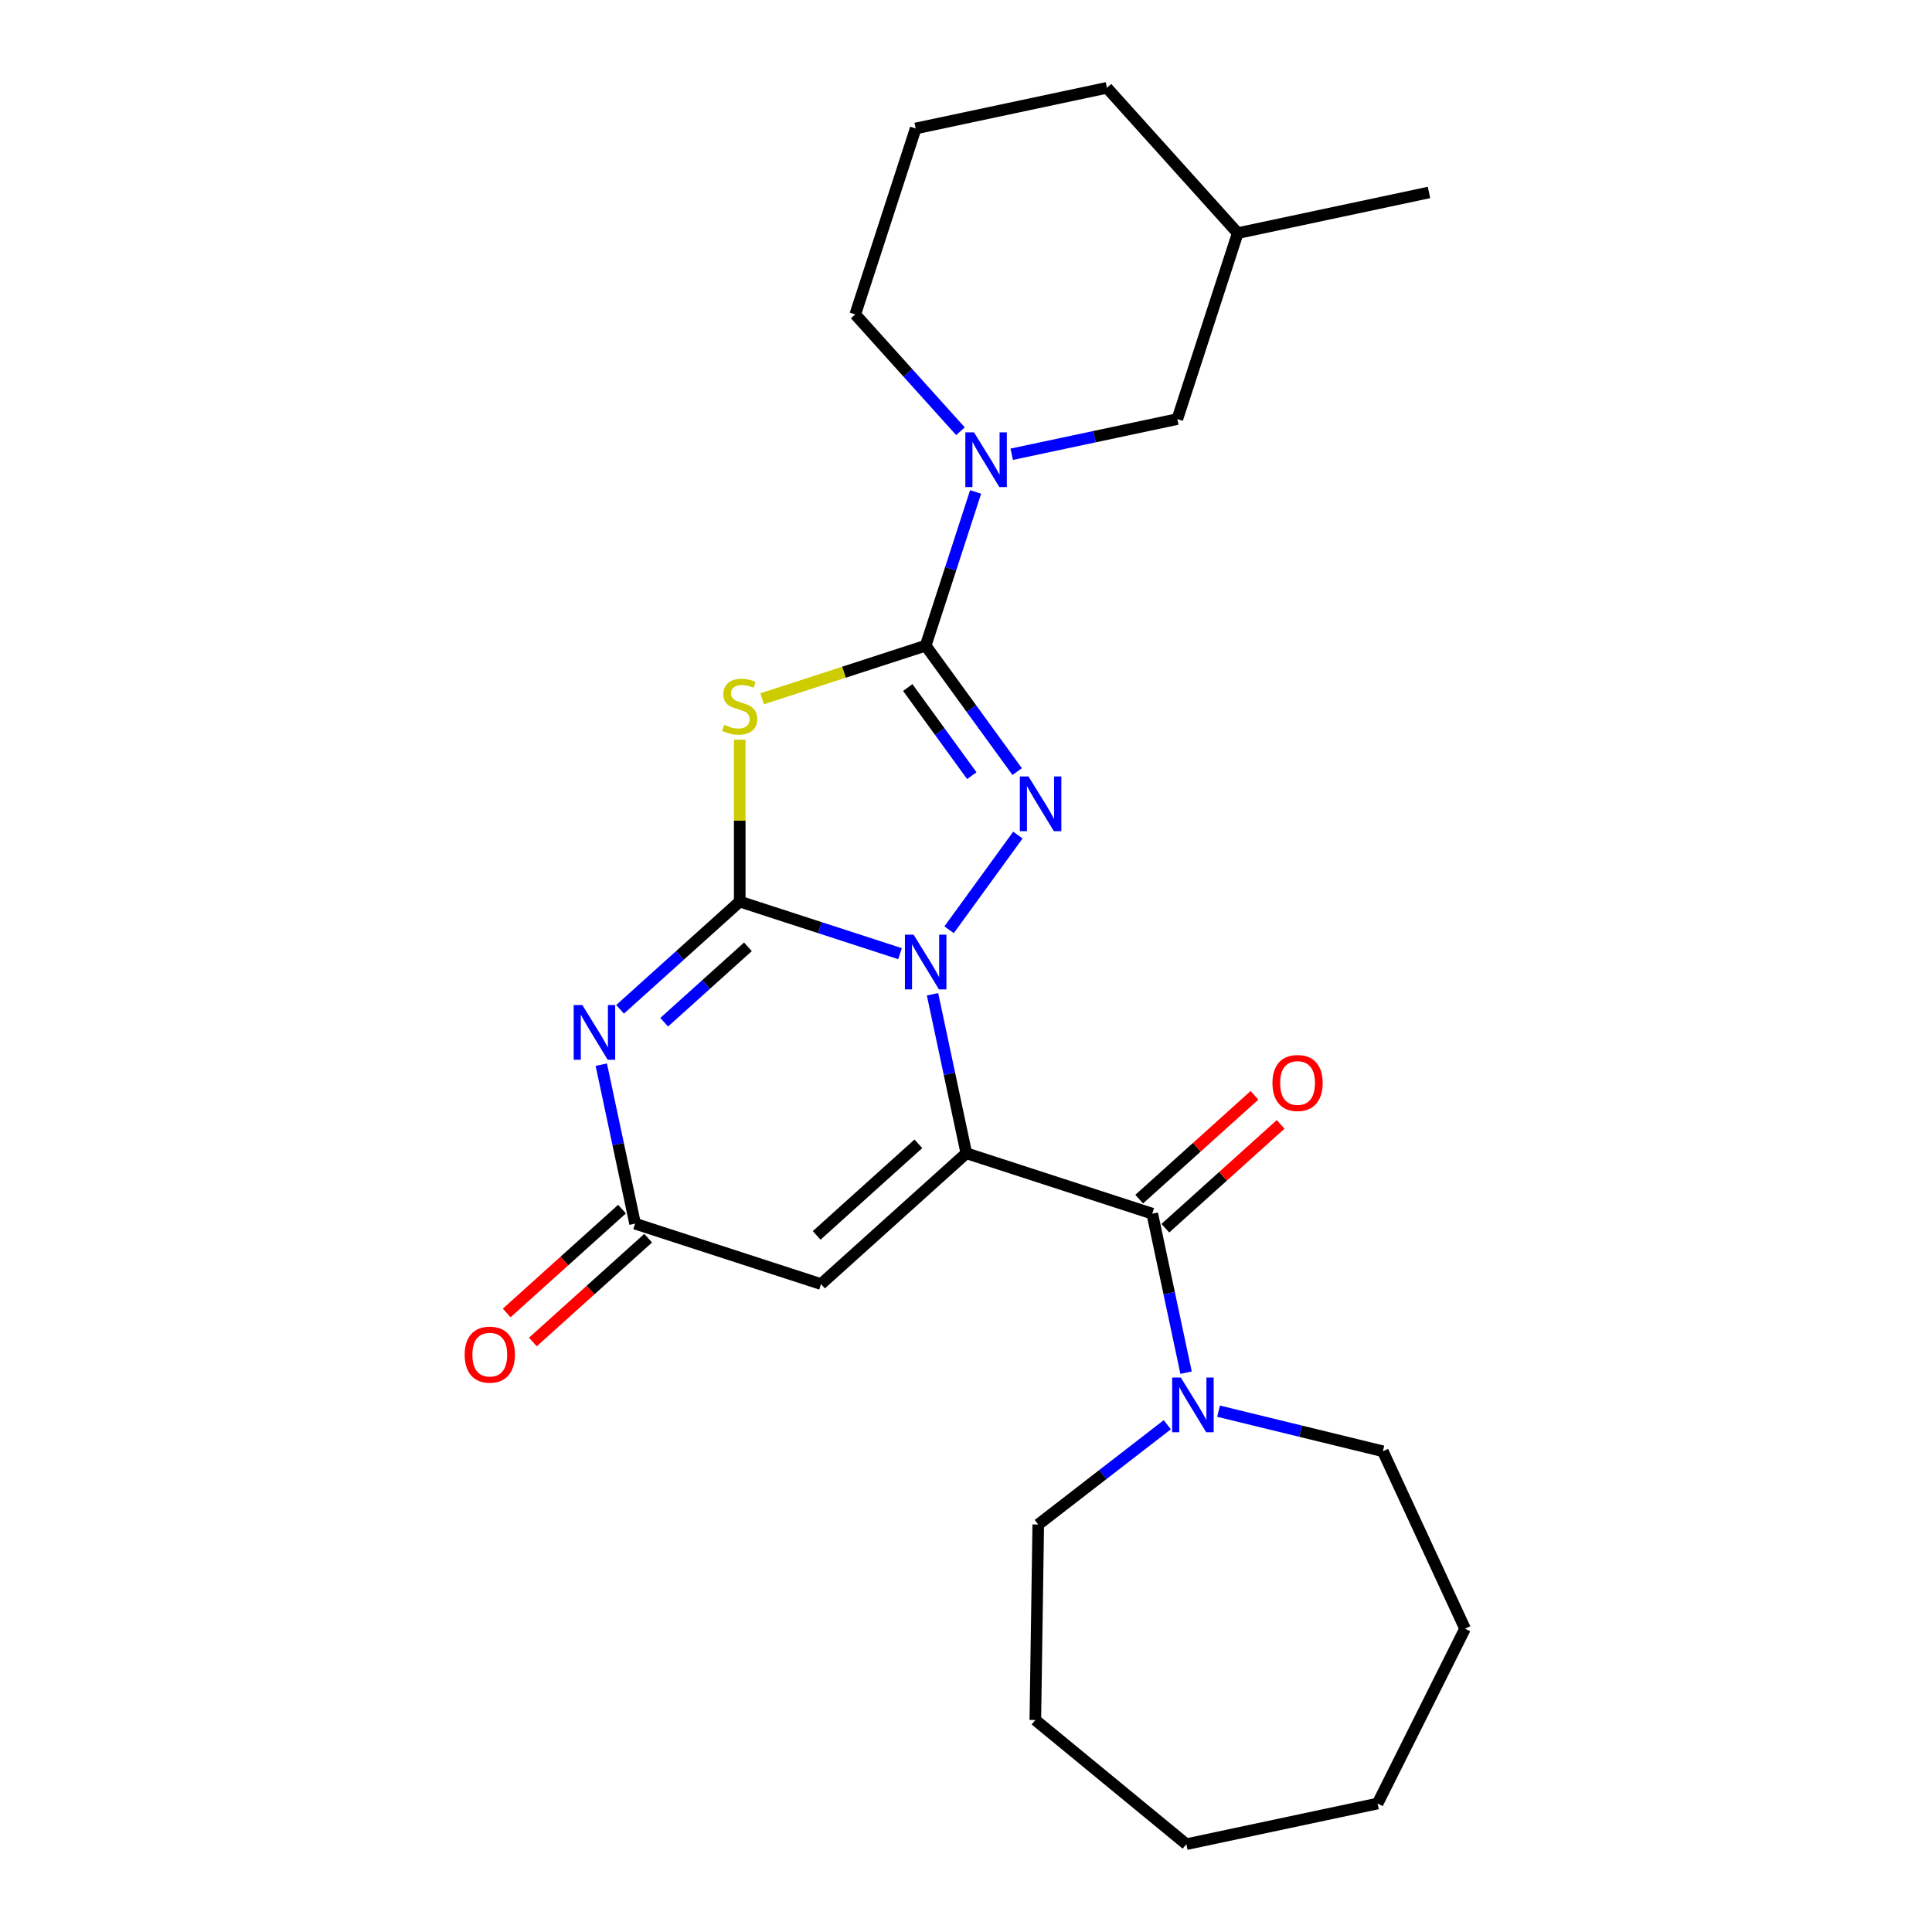 <?xml version='1.0' encoding='iso-8859-1'?>
<svg version='1.1' baseProfile='full'
              xmlns='http://www.w3.org/2000/svg'
                      xmlns:rdkit='http://www.rdkit.org/xml'
                      xmlns:xlink='http://www.w3.org/1999/xlink'
                  xml:space='preserve'
width='1000px' height='1000px' viewBox='0 0 1000 1000'>
<!-- END OF HEADER -->
<rect style='opacity:1.0;fill:#FFFFFF;stroke:none' width='1000' height='1000' x='0' y='0'> </rect>
<path class='bond-0' d='M 500.168,596.921 L 491.421,555.772' style='fill:none;fill-rule:evenodd;stroke:#000000;stroke-width:6px;stroke-linecap:butt;stroke-linejoin:miter;stroke-opacity:1' />
<path class='bond-0' d='M 491.421,555.772 L 482.675,514.624' style='fill:none;fill-rule:evenodd;stroke:#0000FF;stroke-width:6px;stroke-linecap:butt;stroke-linejoin:miter;stroke-opacity:1' />
<path class='bond-6' d='M 500.168,596.921 L 596.413,628.193' style='fill:none;fill-rule:evenodd;stroke:#000000;stroke-width:6px;stroke-linecap:butt;stroke-linejoin:miter;stroke-opacity:1' />
<path class='bond-7' d='M 500.168,596.921 L 424.962,664.636' style='fill:none;fill-rule:evenodd;stroke:#000000;stroke-width:6px;stroke-linecap:butt;stroke-linejoin:miter;stroke-opacity:1' />
<path class='bond-7' d='M 475.344,592.037 L 422.7,639.438' style='fill:none;fill-rule:evenodd;stroke:#000000;stroke-width:6px;stroke-linecap:butt;stroke-linejoin:miter;stroke-opacity:1' />
<path class='bond-1' d='M 465.857,493.622 L 424.37,480.142' style='fill:none;fill-rule:evenodd;stroke:#0000FF;stroke-width:6px;stroke-linecap:butt;stroke-linejoin:miter;stroke-opacity:1' />
<path class='bond-1' d='M 424.37,480.142 L 382.882,466.662' style='fill:none;fill-rule:evenodd;stroke:#000000;stroke-width:6px;stroke-linecap:butt;stroke-linejoin:miter;stroke-opacity:1' />
<path class='bond-3' d='M 491.253,481.244 L 526.859,432.237' style='fill:none;fill-rule:evenodd;stroke:#0000FF;stroke-width:6px;stroke-linecap:butt;stroke-linejoin:miter;stroke-opacity:1' />
<path class='bond-4' d='M 382.882,466.662 L 382.882,424.767' style='fill:none;fill-rule:evenodd;stroke:#000000;stroke-width:6px;stroke-linecap:butt;stroke-linejoin:miter;stroke-opacity:1' />
<path class='bond-4' d='M 382.882,424.767 L 382.882,382.873' style='fill:none;fill-rule:evenodd;stroke:#CCCC00;stroke-width:6px;stroke-linecap:butt;stroke-linejoin:miter;stroke-opacity:1' />
<path class='bond-25' d='M 382.882,466.662 L 351.914,494.545' style='fill:none;fill-rule:evenodd;stroke:#000000;stroke-width:6px;stroke-linecap:butt;stroke-linejoin:miter;stroke-opacity:1' />
<path class='bond-25' d='M 351.914,494.545 L 320.947,522.428' style='fill:none;fill-rule:evenodd;stroke:#0000FF;stroke-width:6px;stroke-linecap:butt;stroke-linejoin:miter;stroke-opacity:1' />
<path class='bond-25' d='M 387.134,490.068 L 365.457,509.586' style='fill:none;fill-rule:evenodd;stroke:#000000;stroke-width:6px;stroke-linecap:butt;stroke-linejoin:miter;stroke-opacity:1' />
<path class='bond-25' d='M 365.457,509.586 L 343.78,529.104' style='fill:none;fill-rule:evenodd;stroke:#0000FF;stroke-width:6px;stroke-linecap:butt;stroke-linejoin:miter;stroke-opacity:1' />
<path class='bond-2' d='M 479.127,334.191 L 502.806,366.782' style='fill:none;fill-rule:evenodd;stroke:#000000;stroke-width:6px;stroke-linecap:butt;stroke-linejoin:miter;stroke-opacity:1' />
<path class='bond-2' d='M 502.806,366.782 L 526.484,399.372' style='fill:none;fill-rule:evenodd;stroke:#0000FF;stroke-width:6px;stroke-linecap:butt;stroke-linejoin:miter;stroke-opacity:1' />
<path class='bond-2' d='M 469.857,355.865 L 486.432,378.678' style='fill:none;fill-rule:evenodd;stroke:#000000;stroke-width:6px;stroke-linecap:butt;stroke-linejoin:miter;stroke-opacity:1' />
<path class='bond-2' d='M 486.432,378.678 L 503.006,401.492' style='fill:none;fill-rule:evenodd;stroke:#0000FF;stroke-width:6px;stroke-linecap:butt;stroke-linejoin:miter;stroke-opacity:1' />
<path class='bond-9' d='M 479.127,334.191 L 492.052,294.413' style='fill:none;fill-rule:evenodd;stroke:#000000;stroke-width:6px;stroke-linecap:butt;stroke-linejoin:miter;stroke-opacity:1' />
<path class='bond-9' d='M 492.052,294.413 L 504.976,254.636' style='fill:none;fill-rule:evenodd;stroke:#0000FF;stroke-width:6px;stroke-linecap:butt;stroke-linejoin:miter;stroke-opacity:1' />
<path class='bond-26' d='M 479.127,334.191 L 436.81,347.941' style='fill:none;fill-rule:evenodd;stroke:#000000;stroke-width:6px;stroke-linecap:butt;stroke-linejoin:miter;stroke-opacity:1' />
<path class='bond-26' d='M 436.81,347.941 L 394.492,361.691' style='fill:none;fill-rule:evenodd;stroke:#CCCC00;stroke-width:6px;stroke-linecap:butt;stroke-linejoin:miter;stroke-opacity:1' />
<path class='bond-5' d='M 311.224,551.067 L 319.971,592.215' style='fill:none;fill-rule:evenodd;stroke:#0000FF;stroke-width:6px;stroke-linecap:butt;stroke-linejoin:miter;stroke-opacity:1' />
<path class='bond-5' d='M 319.971,592.215 L 328.717,633.364' style='fill:none;fill-rule:evenodd;stroke:#000000;stroke-width:6px;stroke-linecap:butt;stroke-linejoin:miter;stroke-opacity:1' />
<path class='bond-10' d='M 596.413,628.193 L 605.16,669.341' style='fill:none;fill-rule:evenodd;stroke:#000000;stroke-width:6px;stroke-linecap:butt;stroke-linejoin:miter;stroke-opacity:1' />
<path class='bond-10' d='M 605.16,669.341 L 613.906,710.49' style='fill:none;fill-rule:evenodd;stroke:#0000FF;stroke-width:6px;stroke-linecap:butt;stroke-linejoin:miter;stroke-opacity:1' />
<path class='bond-12' d='M 603.185,635.713 L 633.022,608.847' style='fill:none;fill-rule:evenodd;stroke:#000000;stroke-width:6px;stroke-linecap:butt;stroke-linejoin:miter;stroke-opacity:1' />
<path class='bond-12' d='M 633.022,608.847 L 662.86,581.982' style='fill:none;fill-rule:evenodd;stroke:#FF0000;stroke-width:6px;stroke-linecap:butt;stroke-linejoin:miter;stroke-opacity:1' />
<path class='bond-12' d='M 589.642,620.672 L 619.479,593.806' style='fill:none;fill-rule:evenodd;stroke:#000000;stroke-width:6px;stroke-linecap:butt;stroke-linejoin:miter;stroke-opacity:1' />
<path class='bond-12' d='M 619.479,593.806 L 649.317,566.941' style='fill:none;fill-rule:evenodd;stroke:#FF0000;stroke-width:6px;stroke-linecap:butt;stroke-linejoin:miter;stroke-opacity:1' />
<path class='bond-8' d='M 424.962,664.636 L 328.717,633.364' style='fill:none;fill-rule:evenodd;stroke:#000000;stroke-width:6px;stroke-linecap:butt;stroke-linejoin:miter;stroke-opacity:1' />
<path class='bond-13' d='M 321.945,625.843 L 292.108,652.709' style='fill:none;fill-rule:evenodd;stroke:#000000;stroke-width:6px;stroke-linecap:butt;stroke-linejoin:miter;stroke-opacity:1' />
<path class='bond-13' d='M 292.108,652.709 L 262.27,679.575' style='fill:none;fill-rule:evenodd;stroke:#FF0000;stroke-width:6px;stroke-linecap:butt;stroke-linejoin:miter;stroke-opacity:1' />
<path class='bond-13' d='M 335.488,640.884 L 305.651,667.75' style='fill:none;fill-rule:evenodd;stroke:#000000;stroke-width:6px;stroke-linecap:butt;stroke-linejoin:miter;stroke-opacity:1' />
<path class='bond-13' d='M 305.651,667.75 L 275.813,694.616' style='fill:none;fill-rule:evenodd;stroke:#FF0000;stroke-width:6px;stroke-linecap:butt;stroke-linejoin:miter;stroke-opacity:1' />
<path class='bond-11' d='M 523.669,235.125 L 566.528,226.015' style='fill:none;fill-rule:evenodd;stroke:#0000FF;stroke-width:6px;stroke-linecap:butt;stroke-linejoin:miter;stroke-opacity:1' />
<path class='bond-11' d='M 566.528,226.015 L 609.386,216.905' style='fill:none;fill-rule:evenodd;stroke:#000000;stroke-width:6px;stroke-linecap:butt;stroke-linejoin:miter;stroke-opacity:1' />
<path class='bond-14' d='M 497.129,223.208 L 469.907,192.974' style='fill:none;fill-rule:evenodd;stroke:#0000FF;stroke-width:6px;stroke-linecap:butt;stroke-linejoin:miter;stroke-opacity:1' />
<path class='bond-14' d='M 469.907,192.974 L 442.684,162.74' style='fill:none;fill-rule:evenodd;stroke:#000000;stroke-width:6px;stroke-linecap:butt;stroke-linejoin:miter;stroke-opacity:1' />
<path class='bond-16' d='M 630.723,730.418 L 673.245,740.795' style='fill:none;fill-rule:evenodd;stroke:#0000FF;stroke-width:6px;stroke-linecap:butt;stroke-linejoin:miter;stroke-opacity:1' />
<path class='bond-16' d='M 673.245,740.795 L 715.767,751.172' style='fill:none;fill-rule:evenodd;stroke:#000000;stroke-width:6px;stroke-linecap:butt;stroke-linejoin:miter;stroke-opacity:1' />
<path class='bond-17' d='M 604.184,737.441 L 570.791,763.263' style='fill:none;fill-rule:evenodd;stroke:#0000FF;stroke-width:6px;stroke-linecap:butt;stroke-linejoin:miter;stroke-opacity:1' />
<path class='bond-17' d='M 570.791,763.263 L 537.398,789.085' style='fill:none;fill-rule:evenodd;stroke:#000000;stroke-width:6px;stroke-linecap:butt;stroke-linejoin:miter;stroke-opacity:1' />
<path class='bond-15' d='M 609.386,216.905 L 640.658,120.66' style='fill:none;fill-rule:evenodd;stroke:#000000;stroke-width:6px;stroke-linecap:butt;stroke-linejoin:miter;stroke-opacity:1' />
<path class='bond-18' d='M 442.684,162.74 L 473.956,66.495' style='fill:none;fill-rule:evenodd;stroke:#000000;stroke-width:6px;stroke-linecap:butt;stroke-linejoin:miter;stroke-opacity:1' />
<path class='bond-20' d='M 640.658,120.66 L 739.646,99.619' style='fill:none;fill-rule:evenodd;stroke:#000000;stroke-width:6px;stroke-linecap:butt;stroke-linejoin:miter;stroke-opacity:1' />
<path class='bond-28' d='M 640.658,120.66 L 572.943,45.455' style='fill:none;fill-rule:evenodd;stroke:#000000;stroke-width:6px;stroke-linecap:butt;stroke-linejoin:miter;stroke-opacity:1' />
<path class='bond-21' d='M 715.767,751.172 L 758.306,842.995' style='fill:none;fill-rule:evenodd;stroke:#000000;stroke-width:6px;stroke-linecap:butt;stroke-linejoin:miter;stroke-opacity:1' />
<path class='bond-22' d='M 537.398,789.085 L 535.884,890.273' style='fill:none;fill-rule:evenodd;stroke:#000000;stroke-width:6px;stroke-linecap:butt;stroke-linejoin:miter;stroke-opacity:1' />
<path class='bond-19' d='M 473.956,66.495 L 572.943,45.455' style='fill:none;fill-rule:evenodd;stroke:#000000;stroke-width:6px;stroke-linecap:butt;stroke-linejoin:miter;stroke-opacity:1' />
<path class='bond-23' d='M 758.306,842.995 L 713.039,933.505' style='fill:none;fill-rule:evenodd;stroke:#000000;stroke-width:6px;stroke-linecap:butt;stroke-linejoin:miter;stroke-opacity:1' />
<path class='bond-24' d='M 535.884,890.273 L 614.052,954.545' style='fill:none;fill-rule:evenodd;stroke:#000000;stroke-width:6px;stroke-linecap:butt;stroke-linejoin:miter;stroke-opacity:1' />
<path class='bond-27' d='M 713.039,933.505 L 614.052,954.545' style='fill:none;fill-rule:evenodd;stroke:#000000;stroke-width:6px;stroke-linecap:butt;stroke-linejoin:miter;stroke-opacity:1' />
<path  class='atom-1' d='M 472.867 483.774
L 482.147 498.774
Q 483.067 500.254, 484.547 502.934
Q 486.027 505.614, 486.107 505.774
L 486.107 483.774
L 489.867 483.774
L 489.867 512.094
L 485.987 512.094
L 476.027 495.694
Q 474.867 493.774, 473.627 491.574
Q 472.427 489.374, 472.067 488.694
L 472.067 512.094
L 468.387 512.094
L 468.387 483.774
L 472.867 483.774
' fill='#0000FF'/>
<path  class='atom-4' d='M 532.35 401.902
L 541.63 416.902
Q 542.55 418.382, 544.03 421.062
Q 545.51 423.742, 545.59 423.902
L 545.59 401.902
L 549.35 401.902
L 549.35 430.222
L 545.47 430.222
L 535.51 413.822
Q 534.35 411.902, 533.11 409.702
Q 531.91 407.502, 531.55 406.822
L 531.55 430.222
L 527.87 430.222
L 527.87 401.902
L 532.35 401.902
' fill='#0000FF'/>
<path  class='atom-5' d='M 374.882 375.183
Q 375.202 375.303, 376.522 375.863
Q 377.842 376.423, 379.282 376.783
Q 380.762 377.103, 382.202 377.103
Q 384.882 377.103, 386.442 375.823
Q 388.002 374.503, 388.002 372.223
Q 388.002 370.663, 387.202 369.703
Q 386.442 368.743, 385.242 368.223
Q 384.042 367.703, 382.042 367.103
Q 379.522 366.343, 378.002 365.623
Q 376.522 364.903, 375.442 363.383
Q 374.402 361.863, 374.402 359.303
Q 374.402 355.743, 376.802 353.543
Q 379.242 351.343, 384.042 351.343
Q 387.322 351.343, 391.042 352.903
L 390.122 355.983
Q 386.722 354.583, 384.162 354.583
Q 381.402 354.583, 379.882 355.743
Q 378.362 356.863, 378.402 358.823
Q 378.402 360.343, 379.162 361.263
Q 379.962 362.183, 381.082 362.703
Q 382.242 363.223, 384.162 363.823
Q 386.722 364.623, 388.242 365.423
Q 389.762 366.223, 390.842 367.863
Q 391.962 369.463, 391.962 372.223
Q 391.962 376.143, 389.322 378.263
Q 386.722 380.343, 382.362 380.343
Q 379.842 380.343, 377.922 379.783
Q 376.042 379.263, 373.802 378.343
L 374.882 375.183
' fill='#CCCC00'/>
<path  class='atom-6' d='M 301.417 520.217
L 310.697 535.217
Q 311.617 536.697, 313.097 539.377
Q 314.577 542.057, 314.657 542.217
L 314.657 520.217
L 318.417 520.217
L 318.417 548.537
L 314.537 548.537
L 304.577 532.137
Q 303.417 530.217, 302.177 528.017
Q 300.977 525.817, 300.617 525.137
L 300.617 548.537
L 296.937 548.537
L 296.937 520.217
L 301.417 520.217
' fill='#0000FF'/>
<path  class='atom-10' d='M 504.139 223.786
L 513.419 238.786
Q 514.339 240.266, 515.819 242.946
Q 517.299 245.626, 517.379 245.786
L 517.379 223.786
L 521.139 223.786
L 521.139 252.106
L 517.259 252.106
L 507.299 235.706
Q 506.139 233.786, 504.899 231.586
Q 503.699 229.386, 503.339 228.706
L 503.339 252.106
L 499.659 252.106
L 499.659 223.786
L 504.139 223.786
' fill='#0000FF'/>
<path  class='atom-11' d='M 611.193 713.02
L 620.473 728.02
Q 621.393 729.5, 622.873 732.18
Q 624.353 734.86, 624.433 735.02
L 624.433 713.02
L 628.193 713.02
L 628.193 741.34
L 624.313 741.34
L 614.353 724.94
Q 613.193 723.02, 611.953 720.82
Q 610.753 718.62, 610.393 717.94
L 610.393 741.34
L 606.713 741.34
L 606.713 713.02
L 611.193 713.02
' fill='#0000FF'/>
<path  class='atom-13' d='M 658.618 560.558
Q 658.618 553.758, 661.978 549.958
Q 665.338 546.158, 671.618 546.158
Q 677.898 546.158, 681.258 549.958
Q 684.618 553.758, 684.618 560.558
Q 684.618 567.438, 681.218 571.358
Q 677.818 575.238, 671.618 575.238
Q 665.378 575.238, 661.978 571.358
Q 658.618 567.478, 658.618 560.558
M 671.618 572.038
Q 675.938 572.038, 678.258 569.158
Q 680.618 566.238, 680.618 560.558
Q 680.618 554.998, 678.258 552.198
Q 675.938 549.358, 671.618 549.358
Q 667.298 549.358, 664.938 552.158
Q 662.618 554.958, 662.618 560.558
Q 662.618 566.278, 664.938 569.158
Q 667.298 572.038, 671.618 572.038
' fill='#FF0000'/>
<path  class='atom-14' d='M 240.512 701.159
Q 240.512 694.359, 243.872 690.559
Q 247.232 686.759, 253.512 686.759
Q 259.792 686.759, 263.152 690.559
Q 266.512 694.359, 266.512 701.159
Q 266.512 708.039, 263.112 711.959
Q 259.712 715.839, 253.512 715.839
Q 247.272 715.839, 243.872 711.959
Q 240.512 708.079, 240.512 701.159
M 253.512 712.639
Q 257.832 712.639, 260.152 709.759
Q 262.512 706.839, 262.512 701.159
Q 262.512 695.599, 260.152 692.799
Q 257.832 689.959, 253.512 689.959
Q 249.192 689.959, 246.832 692.759
Q 244.512 695.559, 244.512 701.159
Q 244.512 706.879, 246.832 709.759
Q 249.192 712.639, 253.512 712.639
' fill='#FF0000'/>
</svg>
